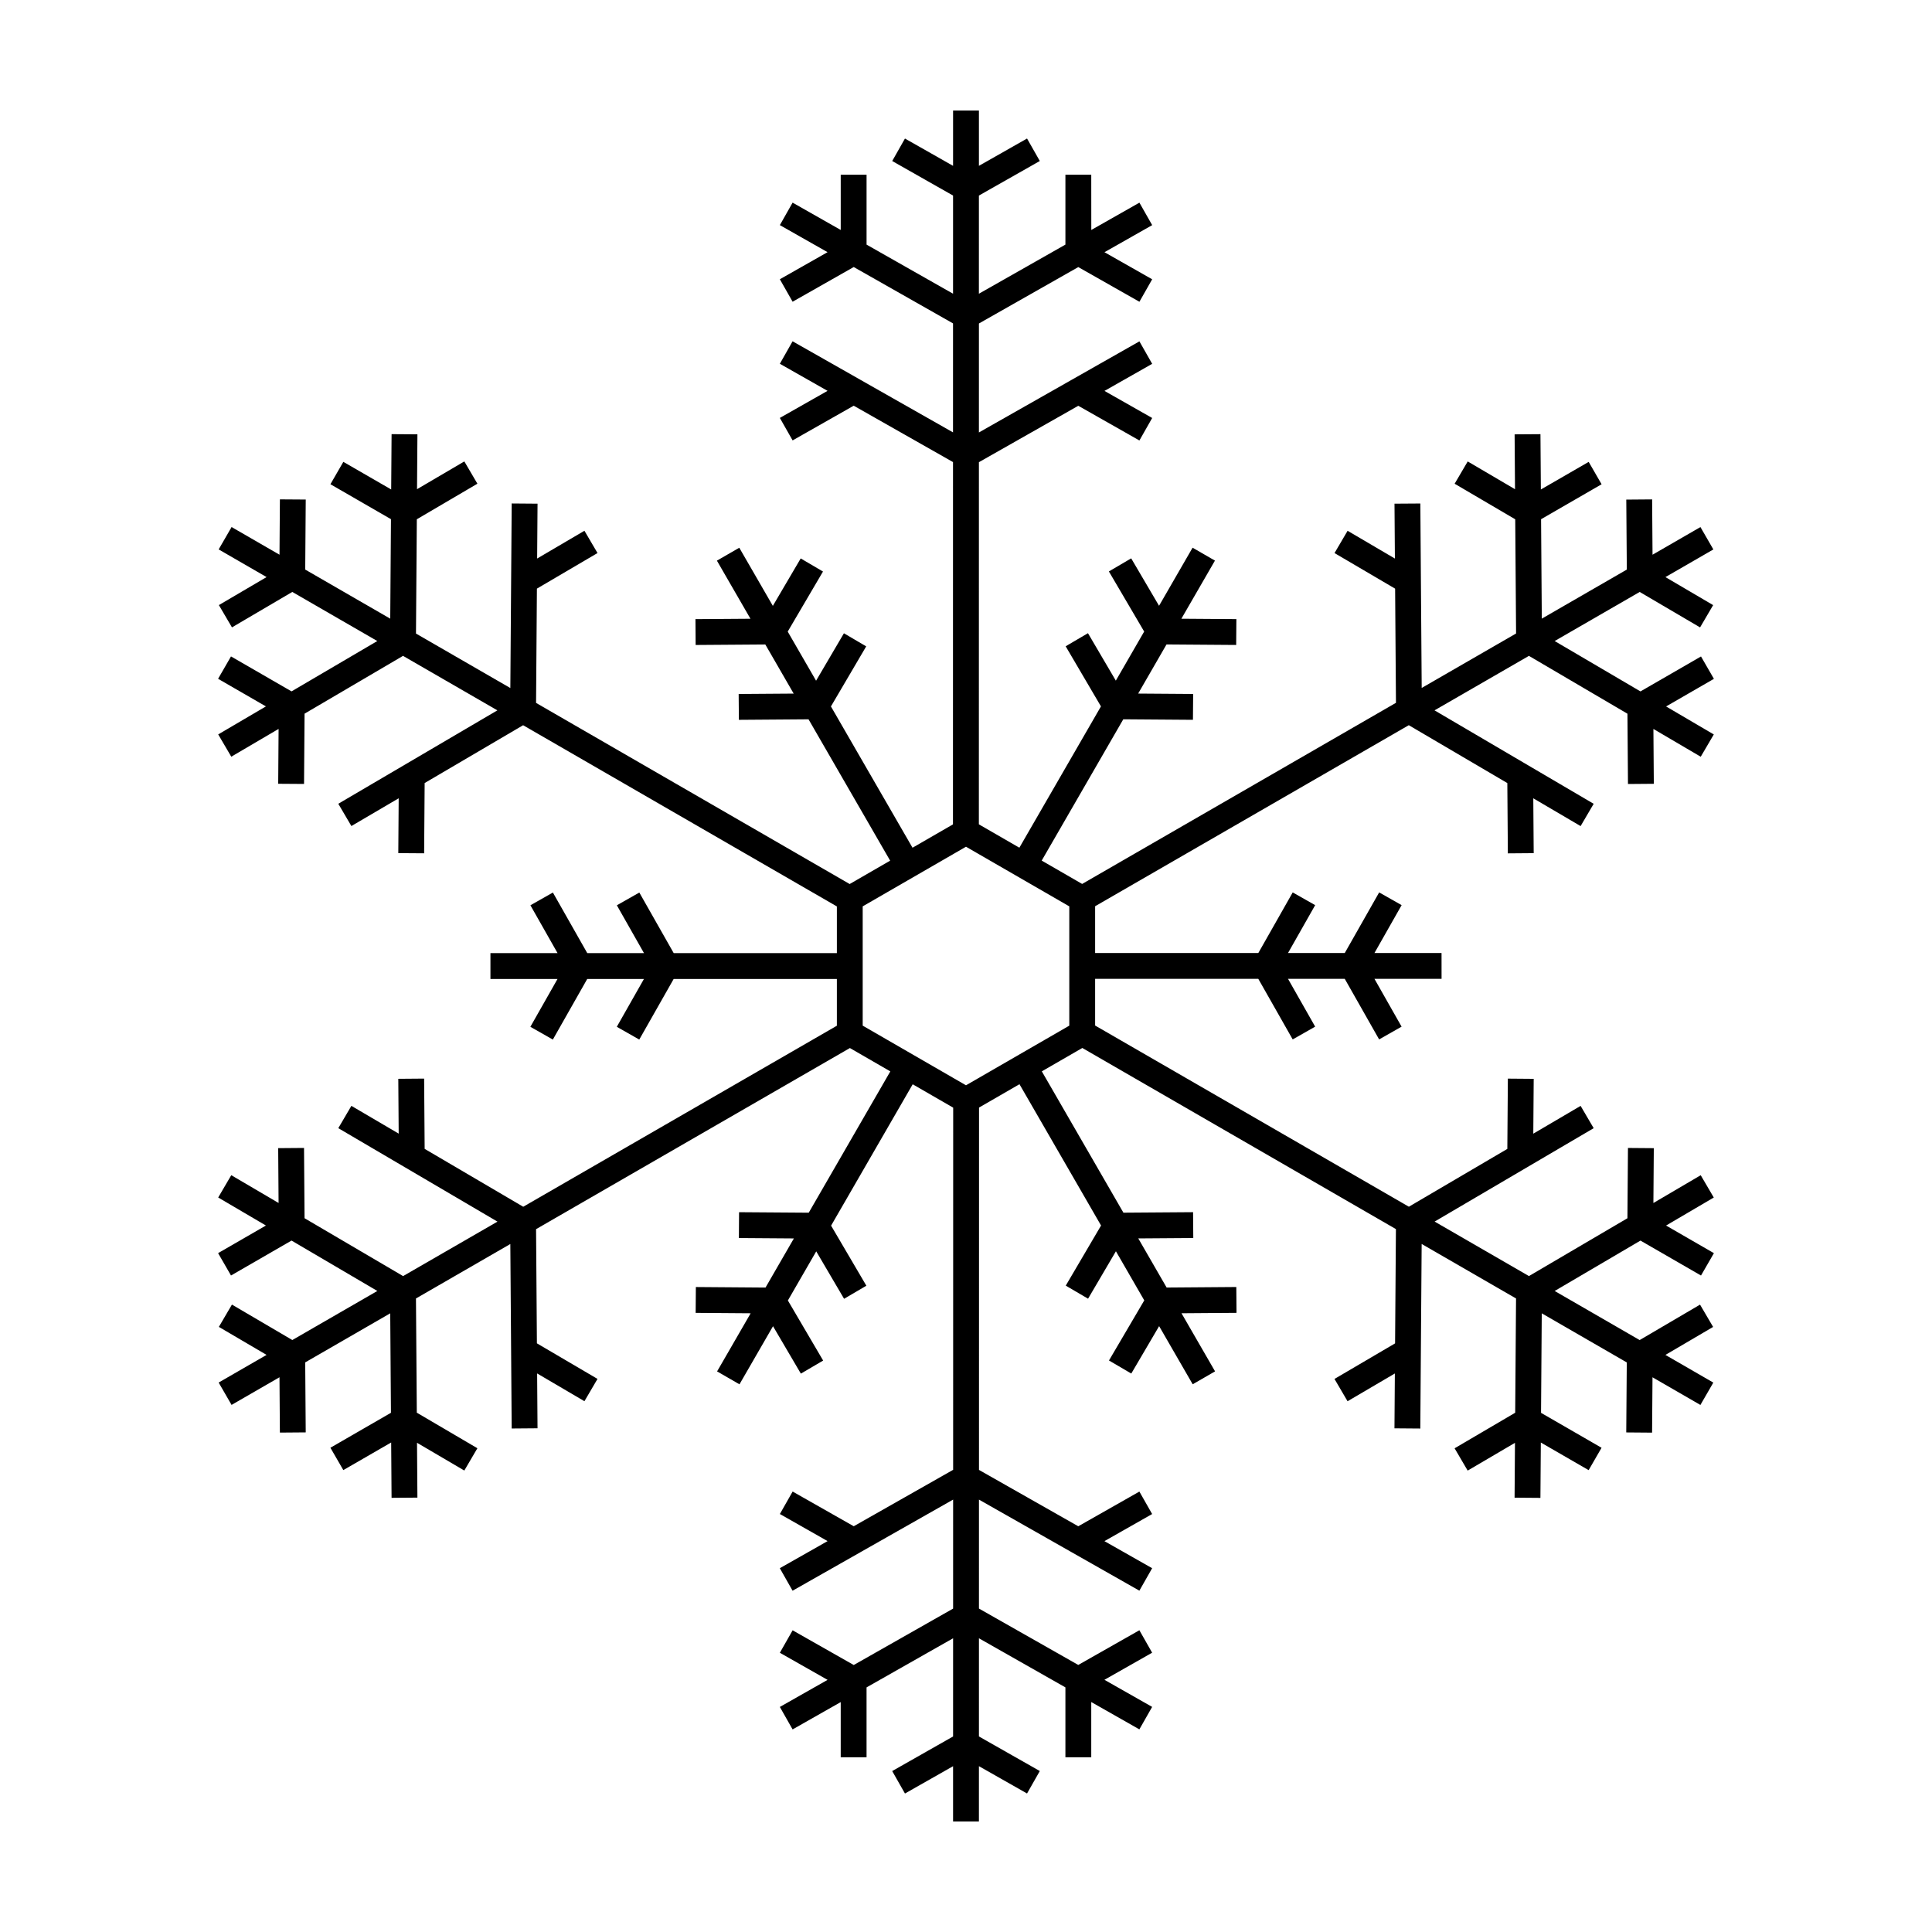 <?xml version="1.0" encoding="UTF-8"?>
<!-- The Best Svg Icon site in the world: iconSvg.co, Visit us! https://iconsvg.co -->
<svg fill="#000000" width="800px" height="800px" version="1.1" viewBox="144 144 512 512" xmlns="http://www.w3.org/2000/svg">
 <path d="m578.74 472.77 16.043 9.258 3.422-5.926-12.68-7.32 12.645-7.426-3.465-5.91-12.539 7.363 0.109-14.531-6.848-0.055-0.141 18.625-26.098 15.324-25-14.441 33.688-19.781 8.445-4.957 0.02-0.012-3.465-5.91-8.465 4.973-4.074 2.391 0.109-14.531-6.848-0.055-0.141 18.625-26.094 15.32-83.145-48.016v-12.379h43.238l9.121 16.059 5.953-3.383-7.199-12.676h15.039l9.113 16.059 5.953-3.383-7.195-12.676h17.789l-0.008-6.844h-17.773l7.195-12.68-5.953-3.375-9.113 16.055h-15.039l7.195-12.68-5.953-3.375-9.109 16.055h-43.254v-12.391l83.125-47.977 26.113 15.336 0.141 18.629 6.848-0.055-0.109-14.535 12.539 7.363 3.465-5.906-0.02-0.012-42.156-24.754 25.016-14.438 26.109 15.328 0.141 18.629 6.848-0.055-0.109-14.535 12.52 7.352 0.02 0.012 3.465-5.906-12.645-7.422 12.676-7.316-3.422-5.93-16.043 9.262-22.738-13.352 22.535-13.008 16 9.395 3.465-5.906-12.645-7.426 12.699-7.328-3.422-5.93-12.695 7.328-0.109-14.66-6.848 0.055 0.141 18.543-22.531 13.004-0.191-26.352 16.039-9.262-3.422-5.93-12.672 7.316-0.109-14.66-6.848 0.047v0.023l0.105 14.516-12.535-7.359-3.465 5.906 16.059 9.426 0.223 30.262-25.012 14.434-0.359-48.883-6.848 0.047v0.023l0.105 14.52-12.535-7.359-3.465 5.906 16.059 9.43 0.223 30.254-83.164 48-10.719-6.188 21.621-37.445 18.461 0.137 0.055-6.848-14.574-0.105 7.516-13.02 18.461 0.137 0.055-6.848-14.578-0.105 8.895-15.402-5.926-3.422-8.887 15.395-7.383-12.57-5.91 3.469 9.352 15.926-7.512 13.012-7.383-12.574-5.91 3.469 9.352 15.93-21.621 37.449-10.734-6.195 0.012-95.969 26.336-14.949 16.199 9.191 3.383-5.957-12.641-7.176 12.641-7.176-3.383-5.957-42.535 24.145 0.004-28.879 26.332-14.949 16.199 9.191 3.383-5.957-12.641-7.176 12.641-7.176-3.383-5.957-12.75 7.238-0.012-14.641h-6.848v18.52l-22.93 13.016 0.004-26.016 16.141-9.156-3.383-5.957-12.754 7.238v-14.66h-6.848l-0.004 14.66-12.75-7.234-3.375 5.957 16.125 9.152-0.004 26.012-22.918-13.008v-18.523h-6.848v14.637l-12.754-7.242-3.375 5.957 0.02 0.012 12.617 7.16-12.641 7.176 3.383 5.957 16.195-9.195 26.316 14.938-0.004 28.879-24.629-13.98v-0.004l-17.867-10.141-0.02-0.012-3.375 5.957 12.641 7.176-12.641 7.176 3.383 5.957 16.195-9.195 26.312 14.938-0.012 96.016-10.719 6.188-21.621-37.445 9.348-15.918-5.906-3.469-7.379 12.57-7.516-13.016 9.348-15.918-5.906-3.469-7.383 12.57-8.895-15.406-5.93 3.422 8.891 15.395-14.574 0.105 0.047 6.848 18.465-0.133 7.516 13.016-14.578 0.105 0.055 6.848 18.461-0.137 21.629 37.457-10.727 6.195-83.109-48 0.223-30.285 16.062-9.43-3.469-5.906-12.531 7.359 0.105-14.516v-0.02l-6.848-0.055-0.359 48.914-25.008-14.441 0.223-30.285 16.055-9.426-3.465-5.906-12.535 7.359 0.105-14.516v-0.023l-6.848-0.047-0.105 14.66-12.68-7.32-3.422 5.93 16.043 9.262-0.191 26.367-22.531-13.012 0.137-18.555-6.848-0.047-0.105 14.664-12.699-7.332-3.422 5.93 12.695 7.332-12.641 7.422 3.469 5.906 15.988-9.391 22.527 13.012-22.727 13.34-16.043-9.262-3.422 5.93 12.676 7.316-12.645 7.422 3.465 5.906 0.02-0.012 12.52-7.352-0.105 14.539 6.848 0.047 0.137-18.625 26.094-15.32 25.004 14.441-42.137 24.742-0.02 0.012 3.469 5.906 12.535-7.359-0.105 14.535 6.848 0.047 0.137-18.621 26.094-15.32 83.148 48.02v12.375h-43.238l-9.113-16.055-5.957 3.375 7.195 12.68h-15.031l-9.113-16.055-5.957 3.375 7.195 12.68h-17.789v6.848h17.777l-7.195 12.676 5.957 3.383 9.113-16.059h15.031l-7.195 12.676 5.953 3.383 9.117-16.059h43.25v12.391l-83.117 47.973-26.125-15.34-0.137-18.621-6.848 0.055 0.105 14.527-12.535-7.359-3.469 5.91 42.18 24.77-25.008 14.434-26.117-15.336-0.137-18.625-6.848 0.055 0.105 14.531-12.539-7.363-3.465 5.91 12.648 7.426-12.676 7.32 3.422 5.926 16.039-9.258 22.742 13.355-22.531 13.004-16.004-9.395-3.465 5.91 12.645 7.422-12.699 7.328 3.422 5.926 12.699-7.328 0.105 14.664 6.848-0.055-0.137-18.547 22.531-13.004 0.191 26.359-16.043 9.262 3.422 5.926 12.68-7.32 0.105 14.668 6.848-0.055v-0.027l-0.105-14.508 12.535 7.359 3.465-5.91-16.055-9.426-0.223-30.266 25.008-14.434 0.359 48.891 6.848-0.055v-0.027l-0.105-14.508 12.535 7.359 3.465-5.91-16.059-9.426-0.223-30.258 83.168-48 10.715 6.188-21.621 37.449-18.465-0.133-0.047 6.848 14.574 0.105-7.516 13.02-18.461-0.141-0.055 6.848 14.578 0.109-8.895 15.402 5.93 3.422 8.891-15.398 7.379 12.566 5.906-3.465-9.348-15.922 7.516-13.016 7.379 12.57 5.906-3.465-9.348-15.922 21.629-37.461 10.727 6.195-0.012 95.977-26.34 14.953-16.195-9.195-3.383 5.953 12.645 7.18-4.785 2.719-7.84 4.445-0.027 0.031 3.375 5.953 7.859-4.461 10.031-5.691v-0.004l24.656-13.992-0.004 28.887-26.336 14.949-16.195-9.195-3.383 5.953 12.645 7.18-12.645 7.176 3.375 5.953 0.02-0.012 0.004 0.004 12.73-7.231v14.637h6.848v-18.531l22.934-13.016-0.004 26.023-16.137 9.164 3.383 5.953 12.75-7.238v14.652h6.848l0.004-14.66 12.75 7.238 3.383-5.953-16.133-9.16 0.004-26.016 22.914 13.008v18.527h6.848v-14.641l12.73 7.231 0.004-0.004 0.02 0.012 3.383-5.953-12.645-7.18 12.645-7.18-3.383-5.953-16.195 9.195-26.32-14.941 0.004-28.875 42.512 24.133 3.383-5.953-0.02-0.012-12.625-7.164 12.645-7.18-3.383-5.953-16.195 9.195-26.312-14.938 0.012-96.023 10.719-6.188 21.621 37.445-9.355 15.93 5.91 3.465 7.383-12.57 7.512 13.016-9.352 15.926 5.91 3.465 7.379-12.566 8.898 15.41 5.926-3.422-8.891-15.398 14.578-0.109-0.055-6.848-18.465 0.141-7.516-13.02 14.578-0.105-0.055-6.848-18.461 0.133-21.625-37.453 10.734-6.195 83.109 48-0.223 30.285-16.059 9.426 3.465 5.91 12.535-7.359-0.105 14.508v0.027l6.848 0.055 0.359-48.914 25.012 14.445-0.223 30.281-16.059 9.426 3.465 5.91 12.535-7.359-0.105 14.508v0.027l6.848 0.055 0.109-14.668 12.672 7.316 3.422-5.926-16.039-9.258 0.191-26.375 22.531 13.012-0.141 18.551 6.848 0.055 0.109-14.668 12.695 7.332 3.422-5.926-12.695-7.332 12.641-7.418-3.465-5.91-16 9.391-22.523-13.008zm-178.71-37.191h-0.004zm-0.031-3.965-27.375-15.809v-31.609l27.375-15.805 27.375 15.805v31.613z"/>
</svg>